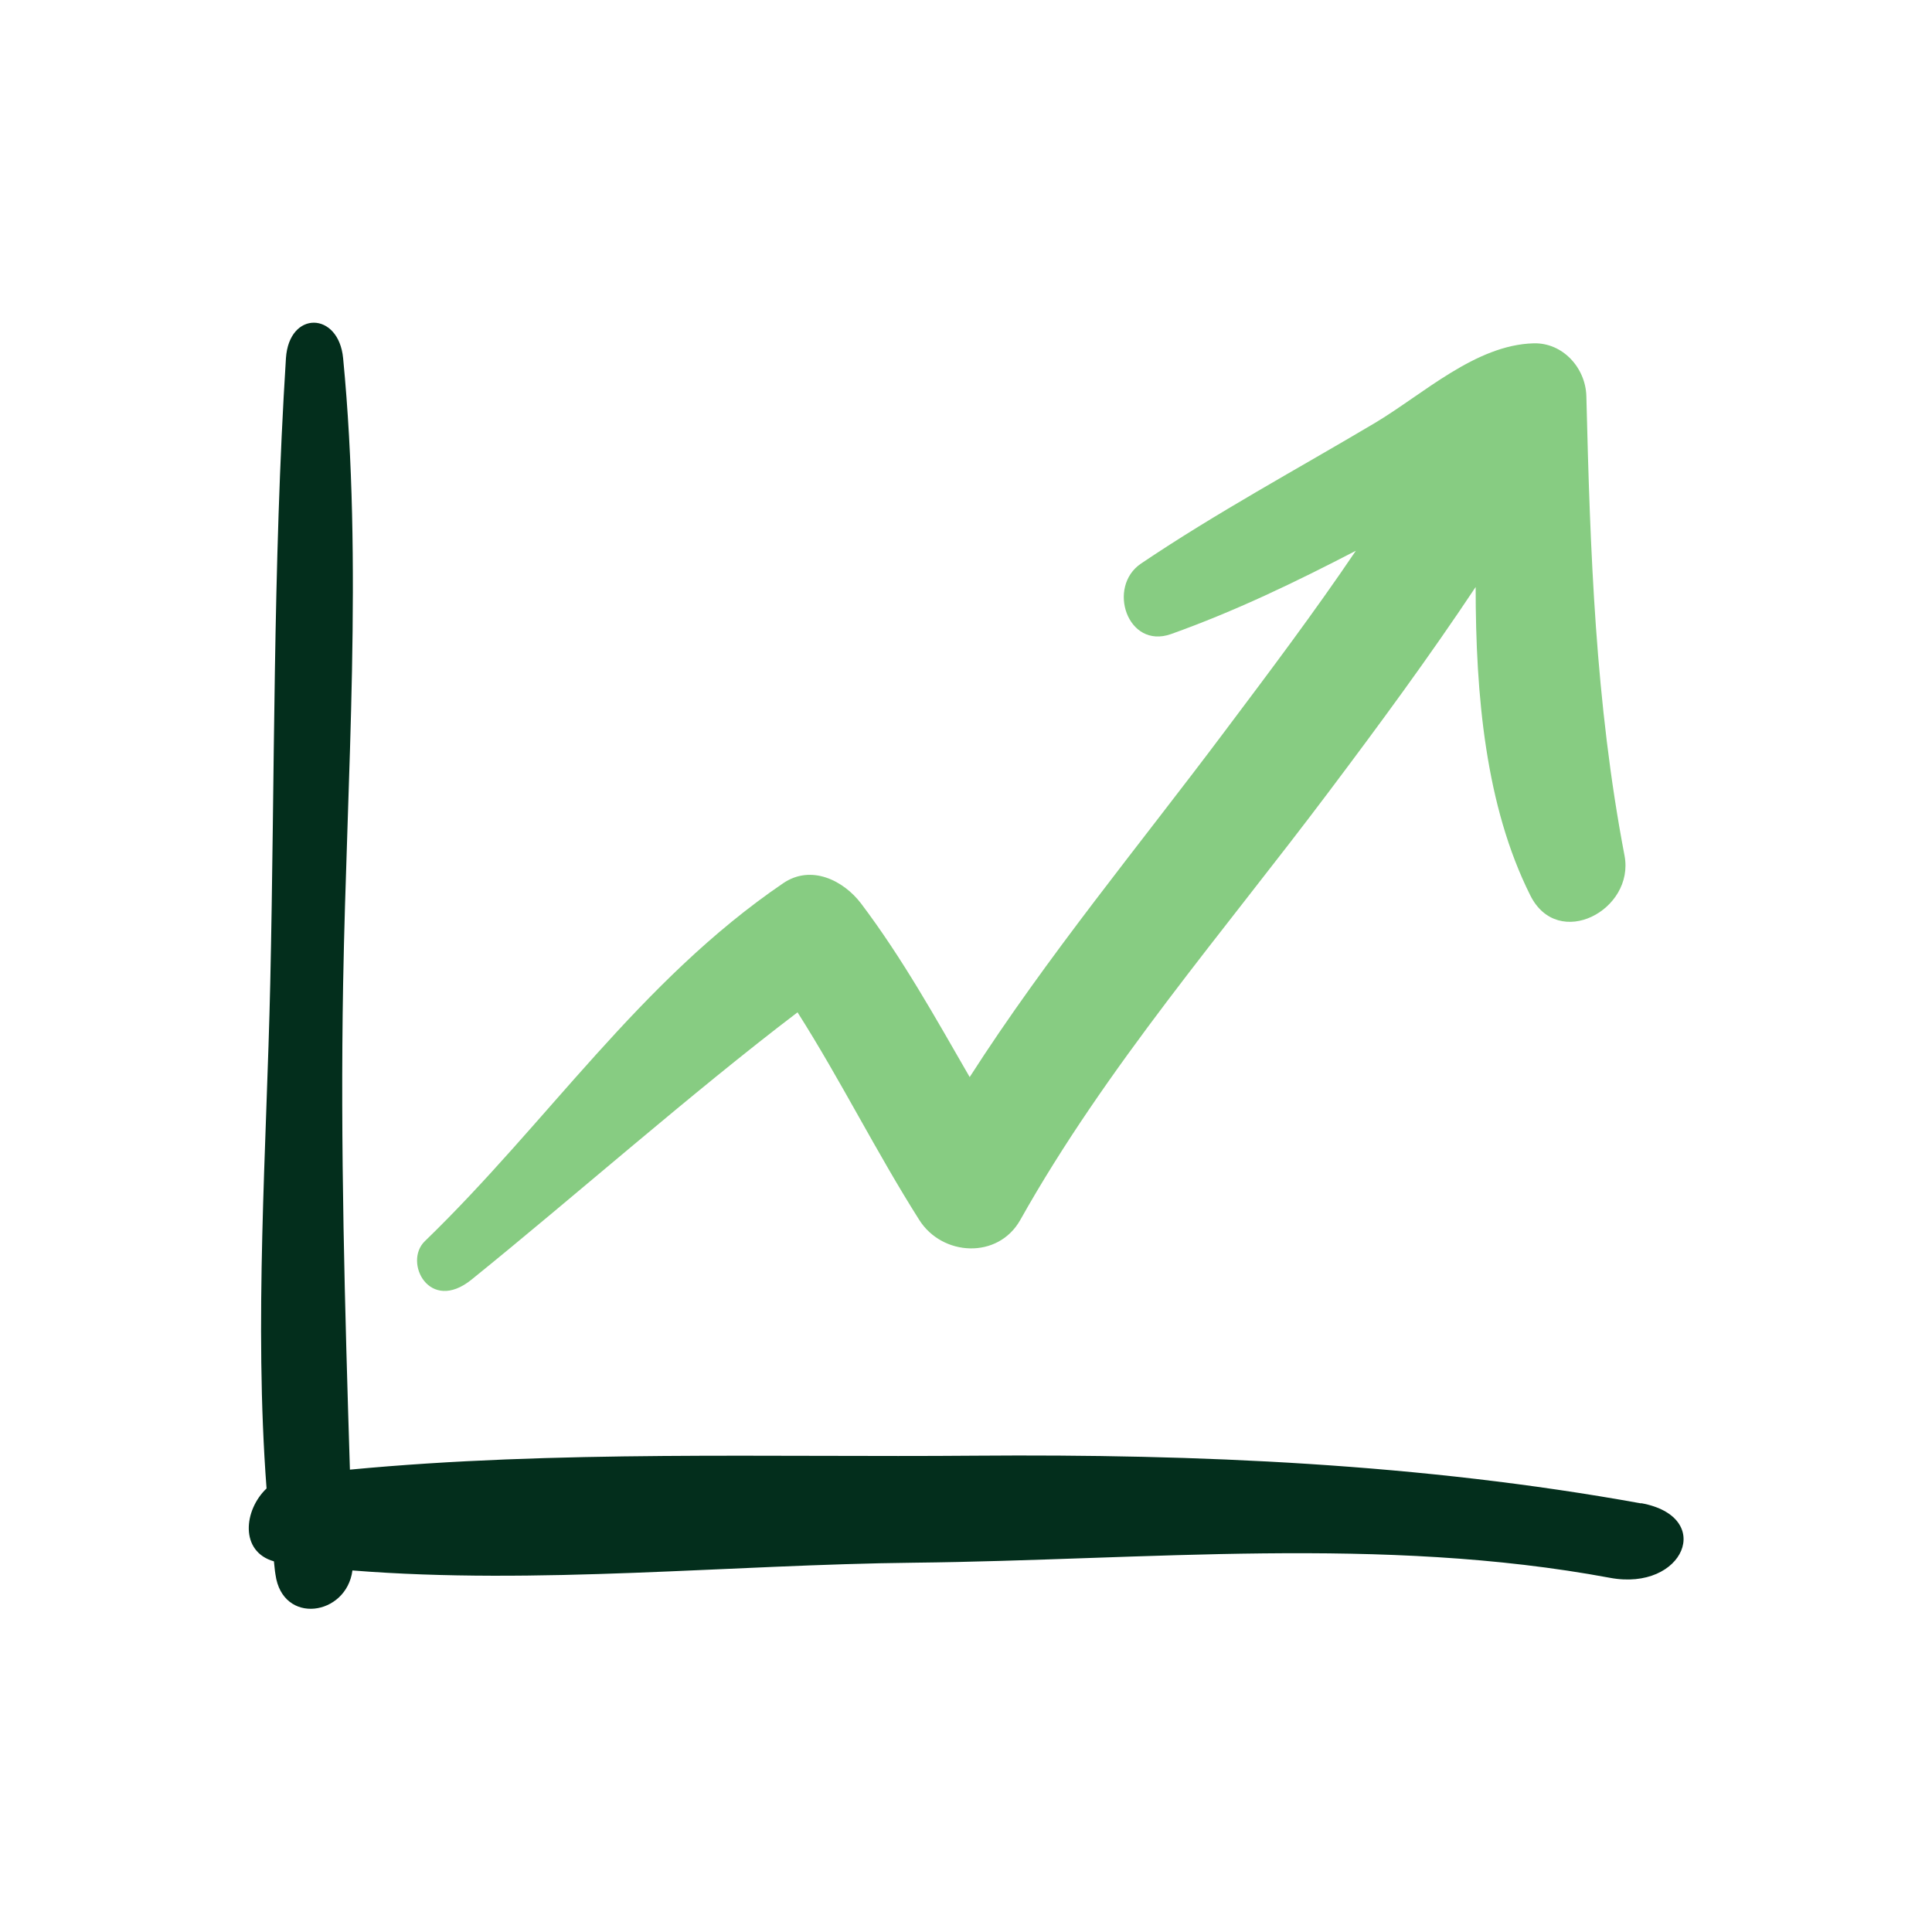 <svg id="image" xmlns="http://www.w3.org/2000/svg" viewBox="0 0 99.66 99.66"><defs><style>.cls-1{fill:#032e1c;}.cls-2{fill:#87cc82;}</style></defs><path class="cls-1" d="M84.65,77.55c-11.33-2.05-22.86-2.55-34.33-2.46-10.58.09-21.66-.29-32.27.72-.26-8.35-.5-16.66-.35-25.06.19-10.69,1.03-21.62,0-32.27-.23-2.42-2.79-2.47-2.95,0-.68,10.72-.57,21.54-.81,32.27-.19,8.49-.84,17.44-.19,26.03-1.18,1.12-1.39,3.26.38,3.76.03.23.04.46.08.68.36,2.62,3.66,2.14,3.97-.21,9.54.76,19.5-.3,28.98-.4,11.94-.13,24.13-1.41,35.89.78,3.81.71,5.44-3.15,1.61-3.85Z"></path><path class="cls-2" d="M24.32,66.01c5.31-4.29,11.36-9.64,16.82-13.79,2.22,3.49,4.06,7.21,6.28,10.71,1.18,1.87,4.06,2.04,5.21,0,4.42-7.88,10.5-14.88,15.91-22.08,2.61-3.47,5.18-6.96,7.58-10.57,0,5.59.51,11.3,2.82,15.91,1.43,2.86,5.39.75,4.86-2.05-1.51-7.92-1.77-15.66-1.97-23.71-.04-1.45-1.21-2.76-2.72-2.72-3,.08-5.69,2.62-8.19,4.11-4.04,2.4-8.16,4.62-12.06,7.25-1.78,1.2-.7,4.43,1.54,3.64,3.31-1.18,6.42-2.68,9.54-4.3-2.15,3.18-4.46,6.25-6.76,9.31-4.39,5.86-9.18,11.63-13.16,17.84-1.76-3.05-3.47-6.13-5.6-8.95-.91-1.2-2.58-2.03-4.02-1.05-7.4,5.04-12.15,12.34-18.49,18.47-1.11,1.08.24,3.73,2.41,1.98Z"></path></svg>